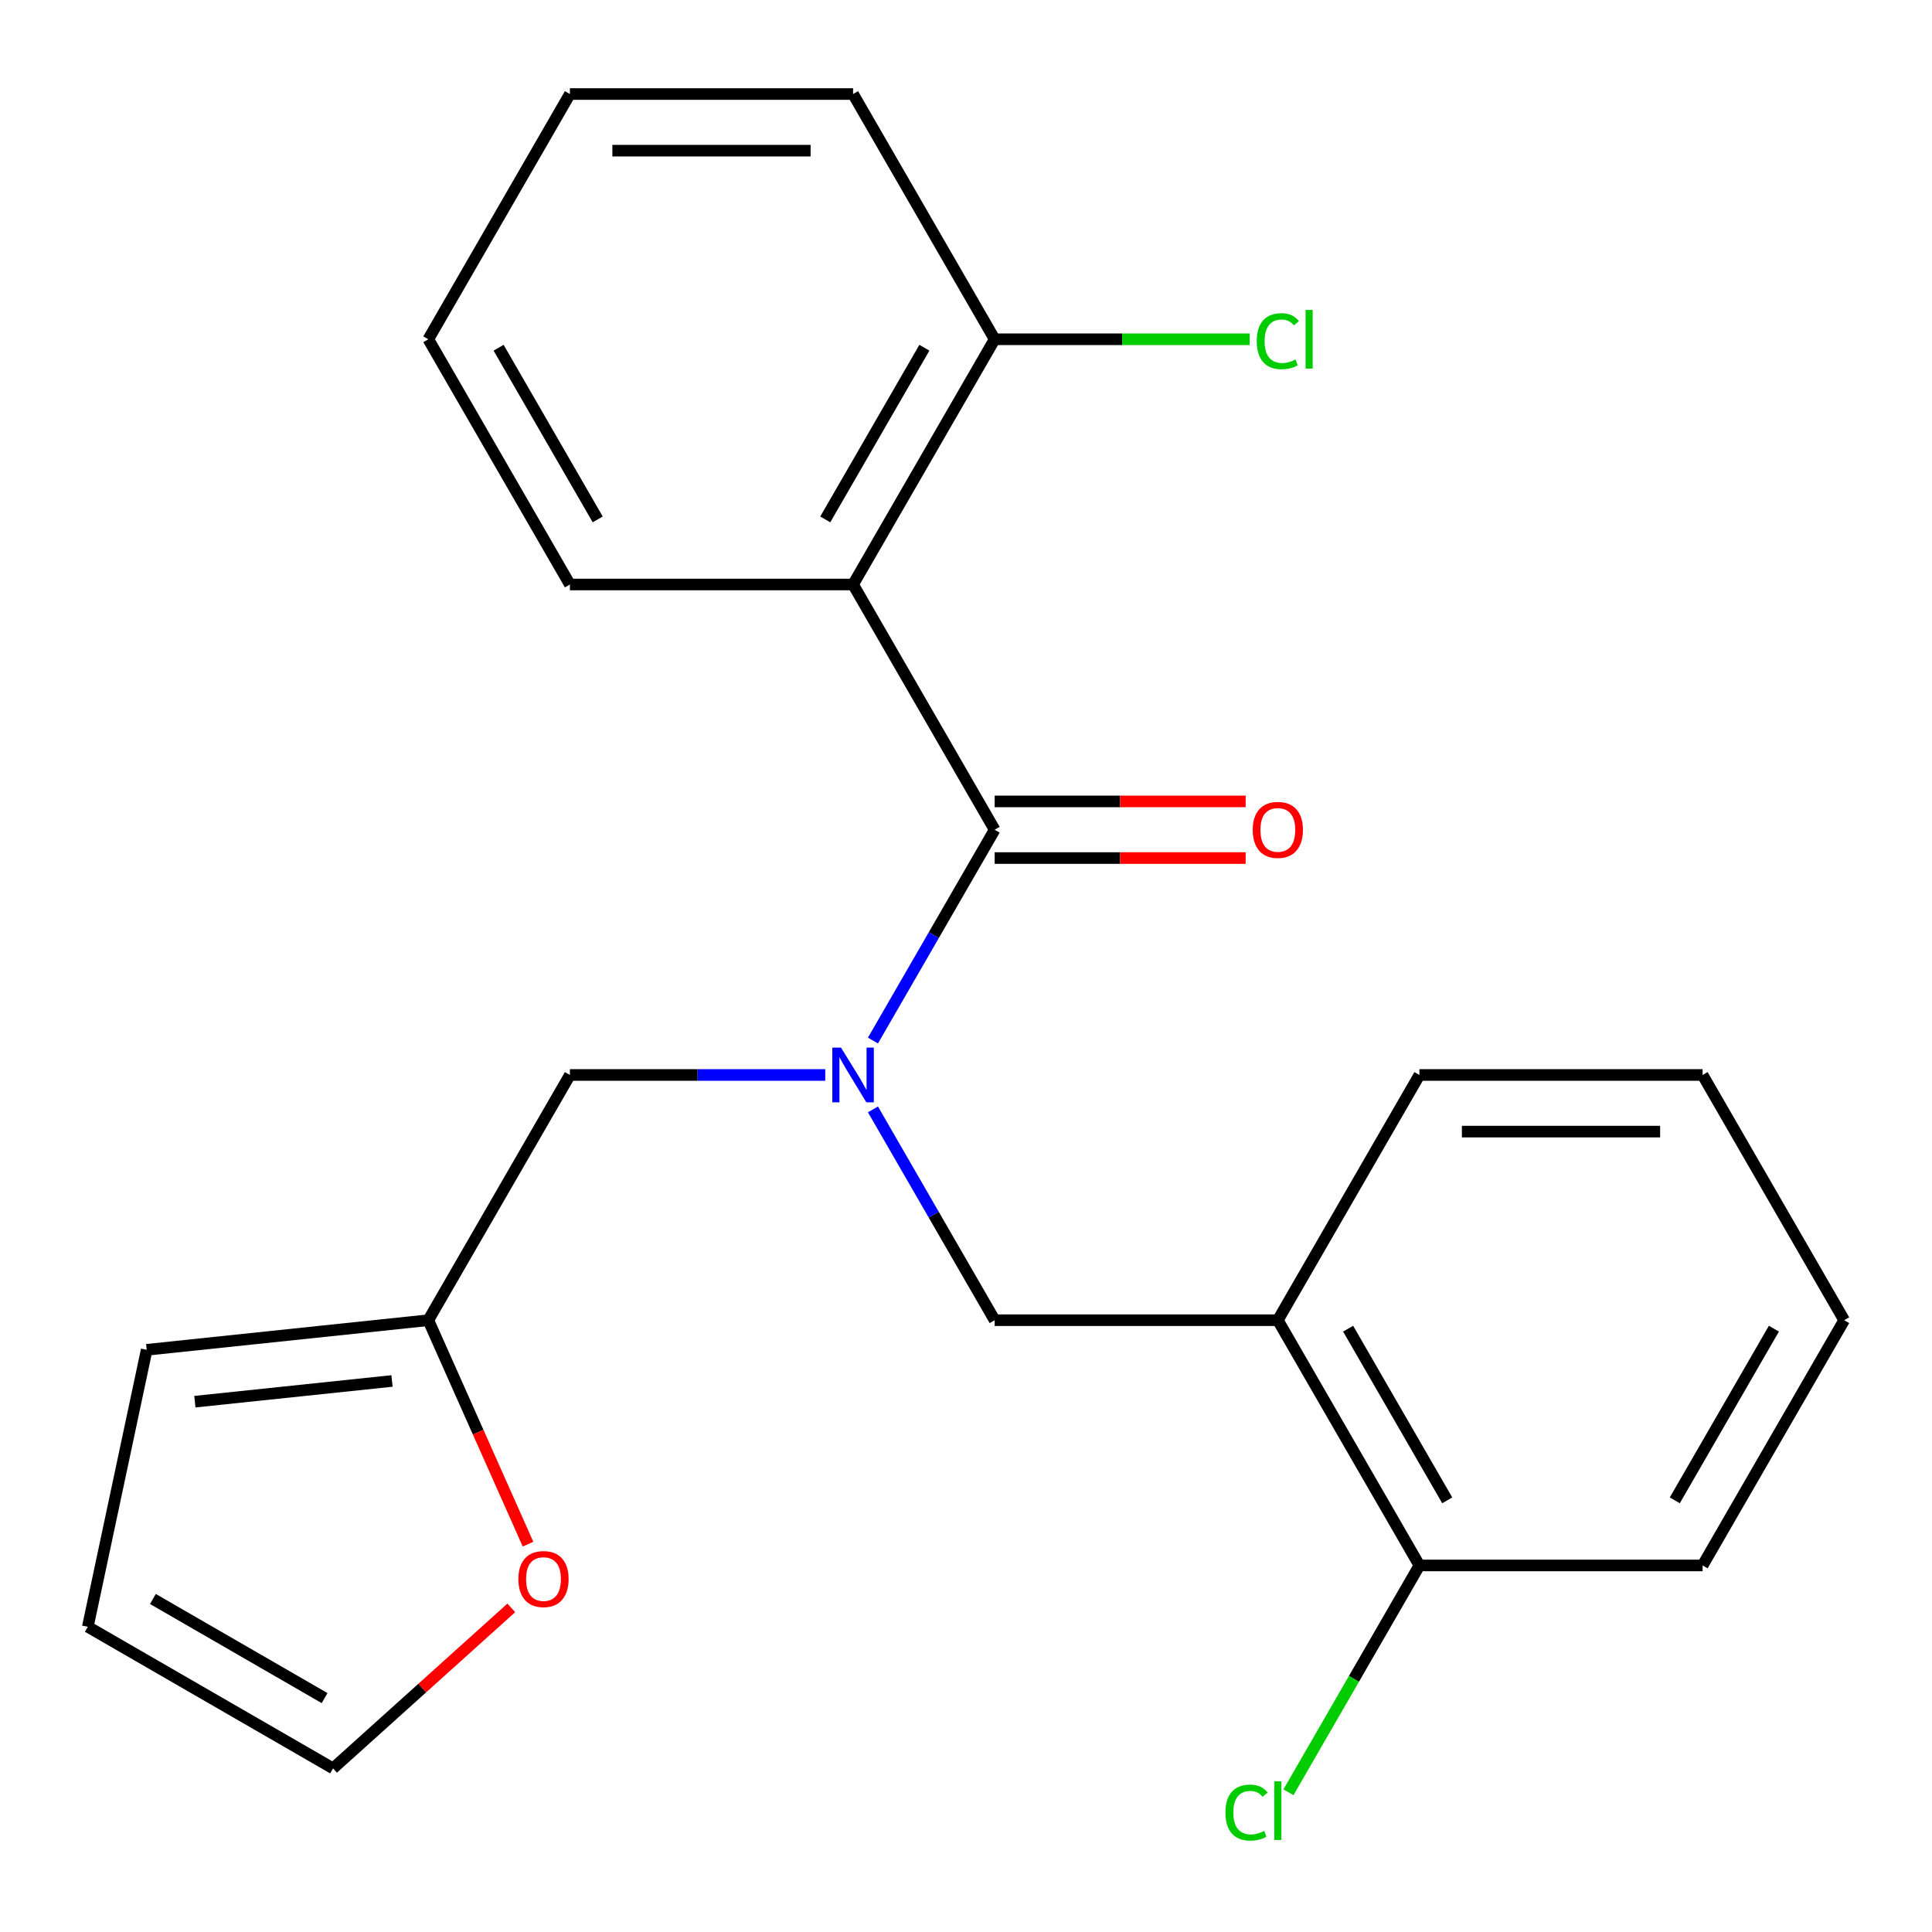 <?xml version='1.0' encoding='iso-8859-1'?>
<svg version='1.1' baseProfile='full'
              xmlns='http://www.w3.org/2000/svg'
                      xmlns:rdkit='http://www.rdkit.org/xml'
                      xmlns:xlink='http://www.w3.org/1999/xlink'
                  xml:space='preserve'
width='1000px' height='1000px' viewBox='0 0 1000 1000'>
<!-- END OF HEADER -->
<rect style='opacity:1.0;fill:#FFFFFF;stroke:none' width='1000' height='1000' x='0' y='0'> </rect>
<path class='bond-0' d='M 514.835,429.47 L 483.338,484.024' style='fill:none;fill-rule:evenodd;stroke:#000000;stroke-width:6px;stroke-linecap:butt;stroke-linejoin:miter;stroke-opacity:1' />
<path class='bond-0' d='M 483.338,484.024 L 451.841,538.579' style='fill:none;fill-rule:evenodd;stroke:#0000FF;stroke-width:6px;stroke-linecap:butt;stroke-linejoin:miter;stroke-opacity:1' />
<path class='bond-1' d='M 514.835,429.47 L 441.55,302.536' style='fill:none;fill-rule:evenodd;stroke:#000000;stroke-width:6px;stroke-linecap:butt;stroke-linejoin:miter;stroke-opacity:1' />
<path class='bond-8' d='M 514.835,444.127 L 579.788,444.127' style='fill:none;fill-rule:evenodd;stroke:#000000;stroke-width:6px;stroke-linecap:butt;stroke-linejoin:miter;stroke-opacity:1' />
<path class='bond-8' d='M 579.788,444.127 L 644.741,444.127' style='fill:none;fill-rule:evenodd;stroke:#FF0000;stroke-width:6px;stroke-linecap:butt;stroke-linejoin:miter;stroke-opacity:1' />
<path class='bond-8' d='M 514.835,414.813 L 579.788,414.813' style='fill:none;fill-rule:evenodd;stroke:#000000;stroke-width:6px;stroke-linecap:butt;stroke-linejoin:miter;stroke-opacity:1' />
<path class='bond-8' d='M 579.788,414.813 L 644.741,414.813' style='fill:none;fill-rule:evenodd;stroke:#FF0000;stroke-width:6px;stroke-linecap:butt;stroke-linejoin:miter;stroke-opacity:1' />
<path class='bond-2' d='M 451.841,574.227 L 483.338,628.782' style='fill:none;fill-rule:evenodd;stroke:#0000FF;stroke-width:6px;stroke-linecap:butt;stroke-linejoin:miter;stroke-opacity:1' />
<path class='bond-2' d='M 483.338,628.782 L 514.835,683.336' style='fill:none;fill-rule:evenodd;stroke:#000000;stroke-width:6px;stroke-linecap:butt;stroke-linejoin:miter;stroke-opacity:1' />
<path class='bond-5' d='M 427.146,556.403 L 361.063,556.403' style='fill:none;fill-rule:evenodd;stroke:#0000FF;stroke-width:6px;stroke-linecap:butt;stroke-linejoin:miter;stroke-opacity:1' />
<path class='bond-5' d='M 361.063,556.403 L 294.98,556.403' style='fill:none;fill-rule:evenodd;stroke:#000000;stroke-width:6px;stroke-linecap:butt;stroke-linejoin:miter;stroke-opacity:1' />
<path class='bond-6' d='M 441.55,302.536 L 514.835,175.603' style='fill:none;fill-rule:evenodd;stroke:#000000;stroke-width:6px;stroke-linecap:butt;stroke-linejoin:miter;stroke-opacity:1' />
<path class='bond-6' d='M 427.156,268.839 L 478.456,179.986' style='fill:none;fill-rule:evenodd;stroke:#000000;stroke-width:6px;stroke-linecap:butt;stroke-linejoin:miter;stroke-opacity:1' />
<path class='bond-15' d='M 441.55,302.536 L 294.98,302.536' style='fill:none;fill-rule:evenodd;stroke:#000000;stroke-width:6px;stroke-linecap:butt;stroke-linejoin:miter;stroke-opacity:1' />
<path class='bond-3' d='M 514.835,683.336 L 661.405,683.336' style='fill:none;fill-rule:evenodd;stroke:#000000;stroke-width:6px;stroke-linecap:butt;stroke-linejoin:miter;stroke-opacity:1' />
<path class='bond-9' d='M 661.405,683.336 L 734.69,810.27' style='fill:none;fill-rule:evenodd;stroke:#000000;stroke-width:6px;stroke-linecap:butt;stroke-linejoin:miter;stroke-opacity:1' />
<path class='bond-9' d='M 697.785,687.719 L 749.084,776.573' style='fill:none;fill-rule:evenodd;stroke:#000000;stroke-width:6px;stroke-linecap:butt;stroke-linejoin:miter;stroke-opacity:1' />
<path class='bond-16' d='M 661.405,683.336 L 734.69,556.403' style='fill:none;fill-rule:evenodd;stroke:#000000;stroke-width:6px;stroke-linecap:butt;stroke-linejoin:miter;stroke-opacity:1' />
<path class='bond-4' d='M 221.695,683.336 L 294.98,556.403' style='fill:none;fill-rule:evenodd;stroke:#000000;stroke-width:6px;stroke-linecap:butt;stroke-linejoin:miter;stroke-opacity:1' />
<path class='bond-7' d='M 221.695,683.336 L 247.499,741.293' style='fill:none;fill-rule:evenodd;stroke:#000000;stroke-width:6px;stroke-linecap:butt;stroke-linejoin:miter;stroke-opacity:1' />
<path class='bond-7' d='M 247.499,741.293 L 273.304,799.251' style='fill:none;fill-rule:evenodd;stroke:#FF0000;stroke-width:6px;stroke-linecap:butt;stroke-linejoin:miter;stroke-opacity:1' />
<path class='bond-10' d='M 221.695,683.336 L 75.928,698.657' style='fill:none;fill-rule:evenodd;stroke:#000000;stroke-width:6px;stroke-linecap:butt;stroke-linejoin:miter;stroke-opacity:1' />
<path class='bond-10' d='M 202.894,714.788 L 100.857,725.512' style='fill:none;fill-rule:evenodd;stroke:#000000;stroke-width:6px;stroke-linecap:butt;stroke-linejoin:miter;stroke-opacity:1' />
<path class='bond-13' d='M 514.835,175.603 L 580.828,175.603' style='fill:none;fill-rule:evenodd;stroke:#000000;stroke-width:6px;stroke-linecap:butt;stroke-linejoin:miter;stroke-opacity:1' />
<path class='bond-13' d='M 580.828,175.603 L 646.821,175.603' style='fill:none;fill-rule:evenodd;stroke:#00CC00;stroke-width:6px;stroke-linecap:butt;stroke-linejoin:miter;stroke-opacity:1' />
<path class='bond-17' d='M 514.835,175.603 L 441.55,48.67' style='fill:none;fill-rule:evenodd;stroke:#000000;stroke-width:6px;stroke-linecap:butt;stroke-linejoin:miter;stroke-opacity:1' />
<path class='bond-11' d='M 264.646,832.239 L 218.517,873.774' style='fill:none;fill-rule:evenodd;stroke:#FF0000;stroke-width:6px;stroke-linecap:butt;stroke-linejoin:miter;stroke-opacity:1' />
<path class='bond-11' d='M 218.517,873.774 L 172.388,915.309' style='fill:none;fill-rule:evenodd;stroke:#000000;stroke-width:6px;stroke-linecap:butt;stroke-linejoin:miter;stroke-opacity:1' />
<path class='bond-14' d='M 734.69,810.27 L 700.8,868.97' style='fill:none;fill-rule:evenodd;stroke:#000000;stroke-width:6px;stroke-linecap:butt;stroke-linejoin:miter;stroke-opacity:1' />
<path class='bond-14' d='M 700.8,868.97 L 666.91,927.67' style='fill:none;fill-rule:evenodd;stroke:#00CC00;stroke-width:6px;stroke-linecap:butt;stroke-linejoin:miter;stroke-opacity:1' />
<path class='bond-18' d='M 734.69,810.27 L 881.26,810.27' style='fill:none;fill-rule:evenodd;stroke:#000000;stroke-width:6px;stroke-linecap:butt;stroke-linejoin:miter;stroke-opacity:1' />
<path class='bond-12' d='M 75.928,698.657 L 45.455,842.024' style='fill:none;fill-rule:evenodd;stroke:#000000;stroke-width:6px;stroke-linecap:butt;stroke-linejoin:miter;stroke-opacity:1' />
<path class='bond-24' d='M 172.388,915.309 L 45.455,842.024' style='fill:none;fill-rule:evenodd;stroke:#000000;stroke-width:6px;stroke-linecap:butt;stroke-linejoin:miter;stroke-opacity:1' />
<path class='bond-24' d='M 168.005,878.93 L 79.152,827.63' style='fill:none;fill-rule:evenodd;stroke:#000000;stroke-width:6px;stroke-linecap:butt;stroke-linejoin:miter;stroke-opacity:1' />
<path class='bond-19' d='M 294.98,302.536 L 221.695,175.603' style='fill:none;fill-rule:evenodd;stroke:#000000;stroke-width:6px;stroke-linecap:butt;stroke-linejoin:miter;stroke-opacity:1' />
<path class='bond-19' d='M 309.374,268.839 L 258.075,179.986' style='fill:none;fill-rule:evenodd;stroke:#000000;stroke-width:6px;stroke-linecap:butt;stroke-linejoin:miter;stroke-opacity:1' />
<path class='bond-20' d='M 734.69,556.403 L 881.26,556.403' style='fill:none;fill-rule:evenodd;stroke:#000000;stroke-width:6px;stroke-linecap:butt;stroke-linejoin:miter;stroke-opacity:1' />
<path class='bond-20' d='M 756.676,585.717 L 859.275,585.717' style='fill:none;fill-rule:evenodd;stroke:#000000;stroke-width:6px;stroke-linecap:butt;stroke-linejoin:miter;stroke-opacity:1' />
<path class='bond-23' d='M 441.55,48.67 L 294.98,48.67' style='fill:none;fill-rule:evenodd;stroke:#000000;stroke-width:6px;stroke-linecap:butt;stroke-linejoin:miter;stroke-opacity:1' />
<path class='bond-23' d='M 419.565,77.984 L 316.966,77.984' style='fill:none;fill-rule:evenodd;stroke:#000000;stroke-width:6px;stroke-linecap:butt;stroke-linejoin:miter;stroke-opacity:1' />
<path class='bond-25' d='M 881.26,810.27 L 954.545,683.336' style='fill:none;fill-rule:evenodd;stroke:#000000;stroke-width:6px;stroke-linecap:butt;stroke-linejoin:miter;stroke-opacity:1' />
<path class='bond-25' d='M 866.867,776.573 L 918.166,687.719' style='fill:none;fill-rule:evenodd;stroke:#000000;stroke-width:6px;stroke-linecap:butt;stroke-linejoin:miter;stroke-opacity:1' />
<path class='bond-21' d='M 221.695,175.603 L 294.98,48.67' style='fill:none;fill-rule:evenodd;stroke:#000000;stroke-width:6px;stroke-linecap:butt;stroke-linejoin:miter;stroke-opacity:1' />
<path class='bond-22' d='M 881.26,556.403 L 954.545,683.336' style='fill:none;fill-rule:evenodd;stroke:#000000;stroke-width:6px;stroke-linecap:butt;stroke-linejoin:miter;stroke-opacity:1' />
<path  class='atom-1' d='M 435.29 542.243
L 444.57 557.243
Q 445.49 558.723, 446.97 561.403
Q 448.45 564.083, 448.53 564.243
L 448.53 542.243
L 452.29 542.243
L 452.29 570.563
L 448.41 570.563
L 438.45 554.163
Q 437.29 552.243, 436.05 550.043
Q 434.85 547.843, 434.49 547.163
L 434.49 570.563
L 430.81 570.563
L 430.81 542.243
L 435.29 542.243
' fill='#0000FF'/>
<path  class='atom-8' d='M 268.311 817.315
Q 268.311 810.515, 271.671 806.715
Q 275.031 802.915, 281.311 802.915
Q 287.591 802.915, 290.951 806.715
Q 294.311 810.515, 294.311 817.315
Q 294.311 824.195, 290.911 828.115
Q 287.511 831.995, 281.311 831.995
Q 275.071 831.995, 271.671 828.115
Q 268.311 824.235, 268.311 817.315
M 281.311 828.795
Q 285.631 828.795, 287.951 825.915
Q 290.311 822.995, 290.311 817.315
Q 290.311 811.755, 287.951 808.955
Q 285.631 806.115, 281.311 806.115
Q 276.991 806.115, 274.631 808.915
Q 272.311 811.715, 272.311 817.315
Q 272.311 823.035, 274.631 825.915
Q 276.991 828.795, 281.311 828.795
' fill='#FF0000'/>
<path  class='atom-9' d='M 648.405 429.55
Q 648.405 422.75, 651.765 418.95
Q 655.125 415.15, 661.405 415.15
Q 667.685 415.15, 671.045 418.95
Q 674.405 422.75, 674.405 429.55
Q 674.405 436.43, 671.005 440.35
Q 667.605 444.23, 661.405 444.23
Q 655.165 444.23, 651.765 440.35
Q 648.405 436.47, 648.405 429.55
M 661.405 441.03
Q 665.725 441.03, 668.045 438.15
Q 670.405 435.23, 670.405 429.55
Q 670.405 423.99, 668.045 421.19
Q 665.725 418.35, 661.405 418.35
Q 657.085 418.35, 654.725 421.15
Q 652.405 423.95, 652.405 429.55
Q 652.405 435.27, 654.725 438.15
Q 657.085 441.03, 661.405 441.03
' fill='#FF0000'/>
<path  class='atom-14' d='M 650.485 176.583
Q 650.485 169.543, 653.765 165.863
Q 657.085 162.143, 663.365 162.143
Q 669.205 162.143, 672.325 166.263
L 669.685 168.423
Q 667.405 165.423, 663.365 165.423
Q 659.085 165.423, 656.805 168.303
Q 654.565 171.143, 654.565 176.583
Q 654.565 182.183, 656.885 185.063
Q 659.245 187.943, 663.805 187.943
Q 666.925 187.943, 670.565 186.063
L 671.685 189.063
Q 670.205 190.023, 667.965 190.583
Q 665.725 191.143, 663.245 191.143
Q 657.085 191.143, 653.765 187.383
Q 650.485 183.623, 650.485 176.583
' fill='#00CC00'/>
<path  class='atom-14' d='M 675.765 160.423
L 679.445 160.423
L 679.445 190.783
L 675.765 190.783
L 675.765 160.423
' fill='#00CC00'/>
<path  class='atom-15' d='M 634.285 938.183
Q 634.285 931.143, 637.565 927.463
Q 640.885 923.743, 647.165 923.743
Q 653.005 923.743, 656.125 927.863
L 653.485 930.023
Q 651.205 927.023, 647.165 927.023
Q 642.885 927.023, 640.605 929.903
Q 638.365 932.743, 638.365 938.183
Q 638.365 943.783, 640.685 946.663
Q 643.045 949.543, 647.605 949.543
Q 650.725 949.543, 654.365 947.663
L 655.485 950.663
Q 654.005 951.623, 651.765 952.183
Q 649.525 952.743, 647.045 952.743
Q 640.885 952.743, 637.565 948.983
Q 634.285 945.223, 634.285 938.183
' fill='#00CC00'/>
<path  class='atom-15' d='M 659.565 922.023
L 663.245 922.023
L 663.245 952.383
L 659.565 952.383
L 659.565 922.023
' fill='#00CC00'/>
</svg>
